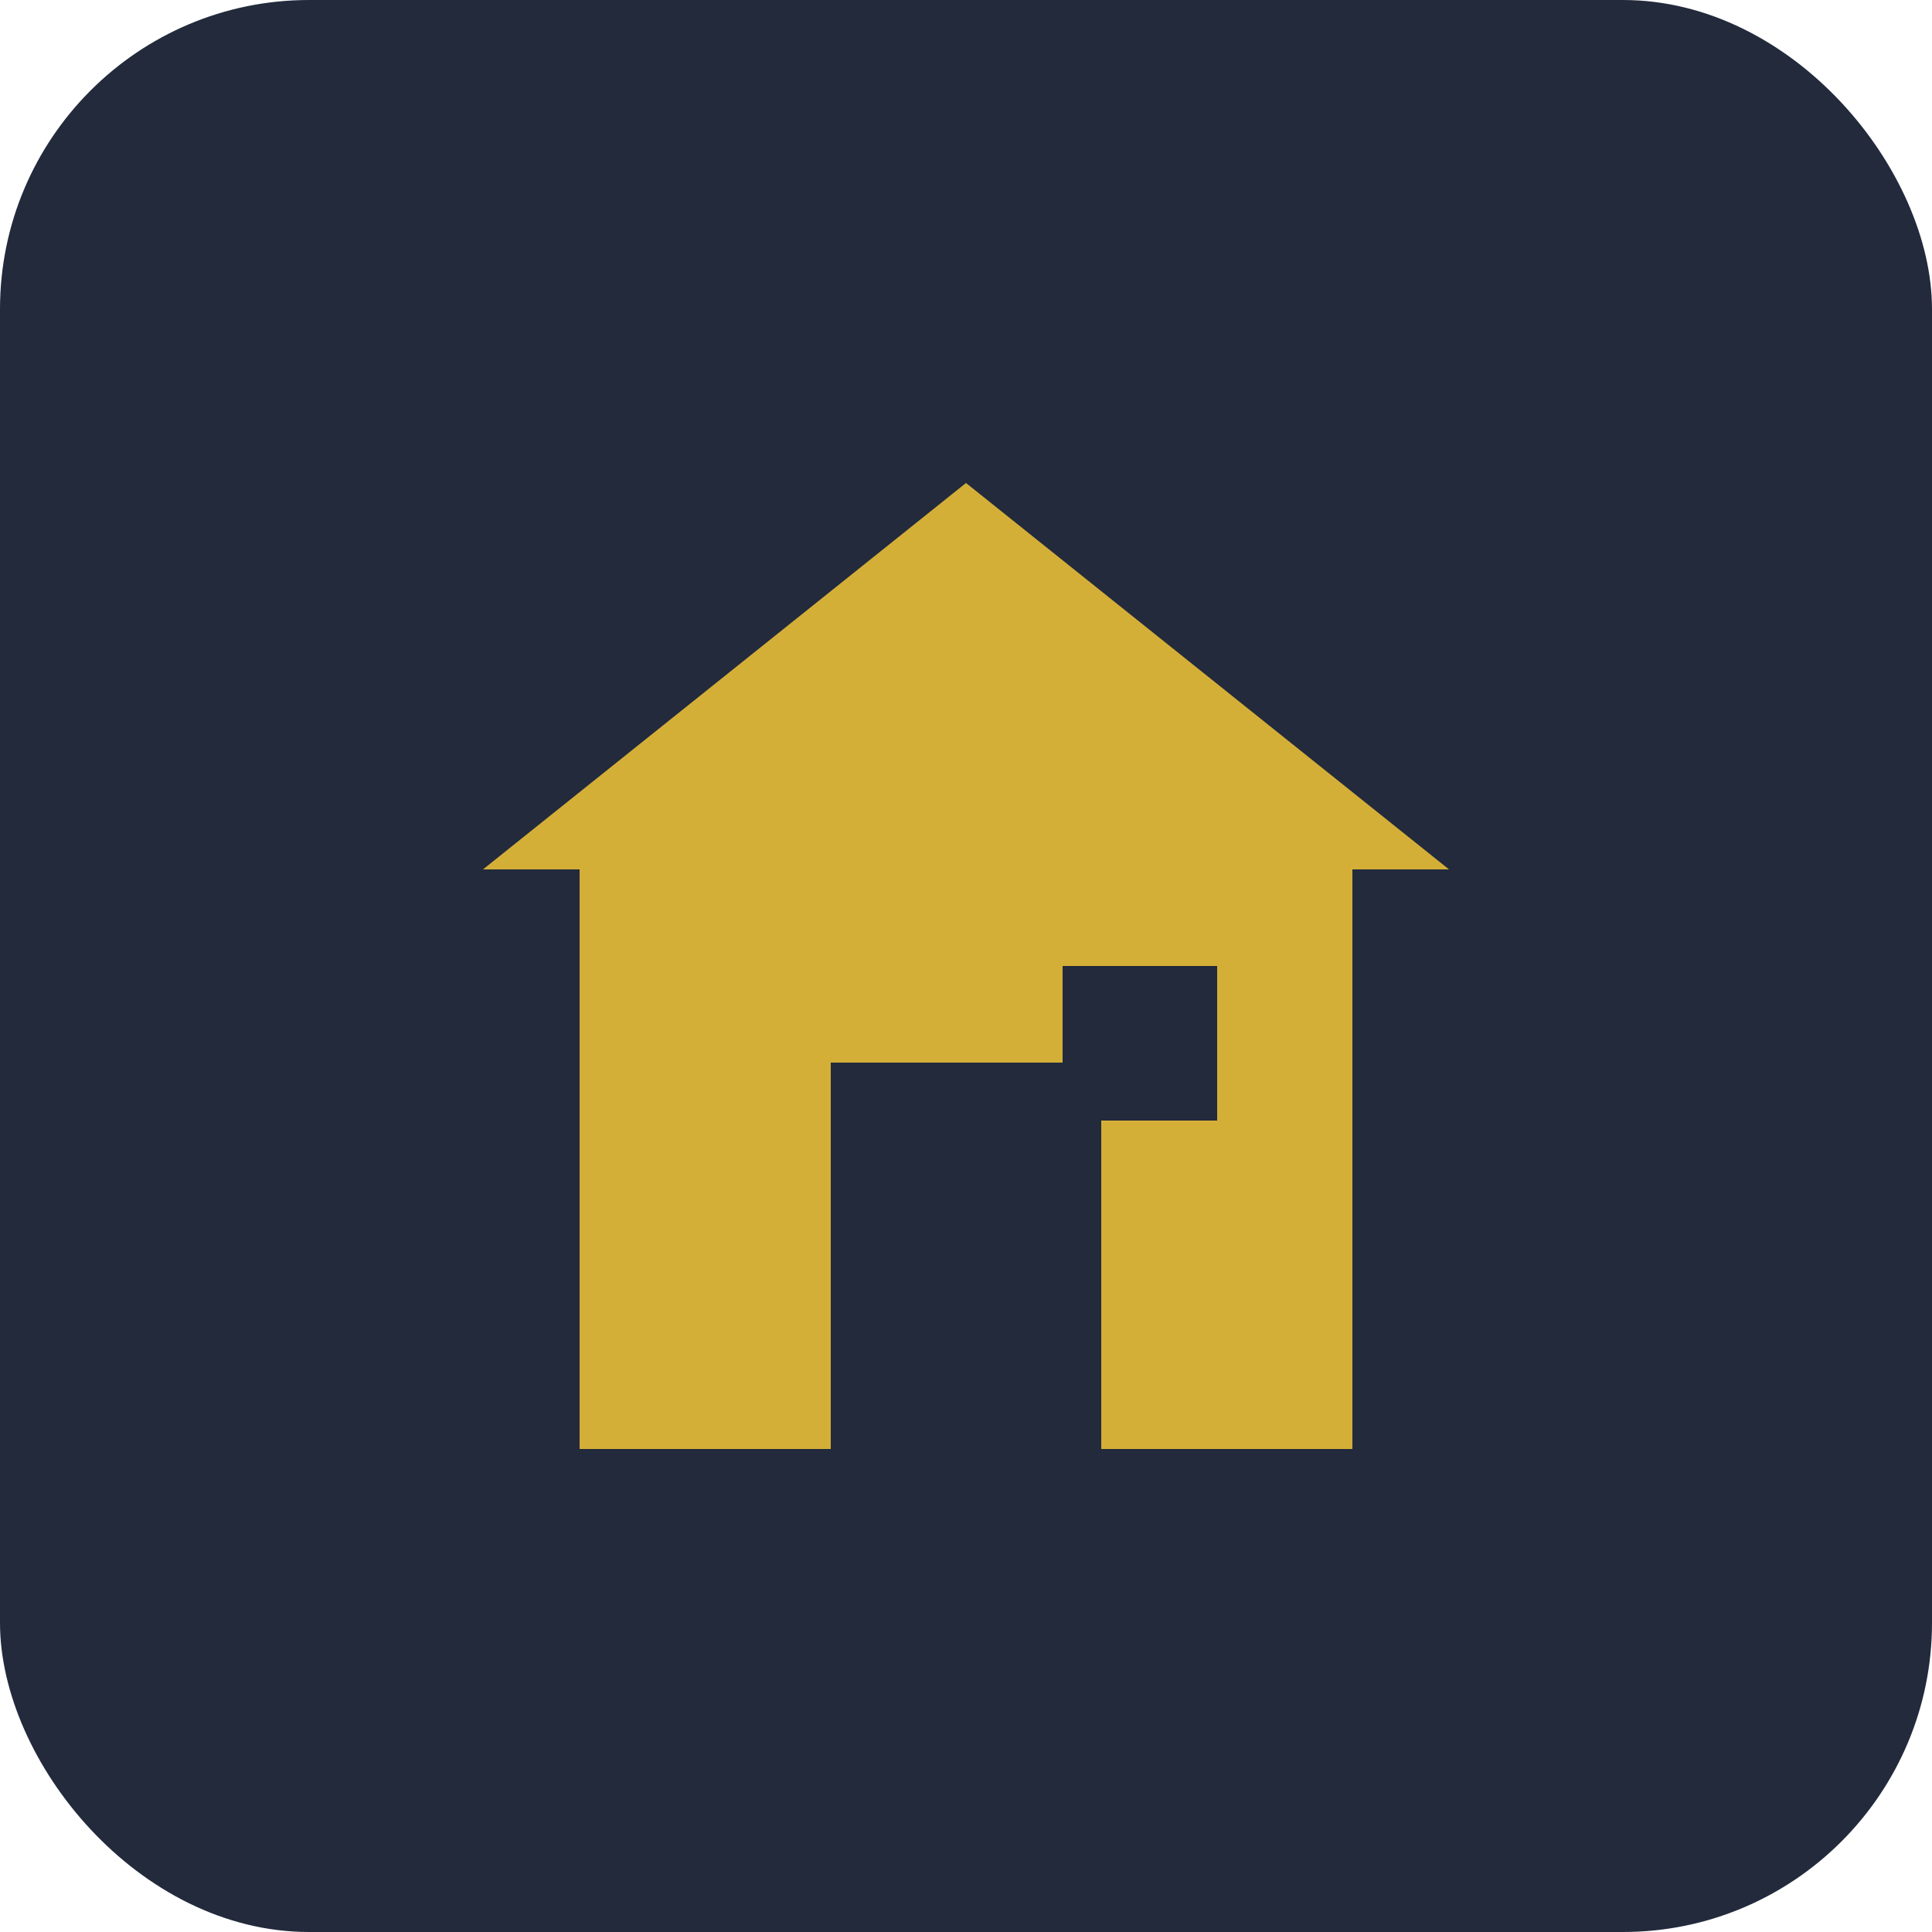 <svg xmlns="http://www.w3.org/2000/svg" viewBox="0 0 100 100">
  <!-- Navy background -->
  <rect width="100" height="100" fill="#222A3C" rx="16"/>

  <!-- Simple house icon in gold -->
  <g fill="#d4af37">
    <!-- Roof -->
    <path d="M 50 25 L 75 45 L 70 45 L 70 75 L 30 75 L 30 45 L 25 45 Z"/>
    <!-- Door -->
    <rect x="43" y="55" width="14" height="20" fill="#222A3C"/>
    <!-- Window -->
    <rect x="55" y="50" width="8" height="8" fill="#222A3C"/>
  </g>
</svg>
